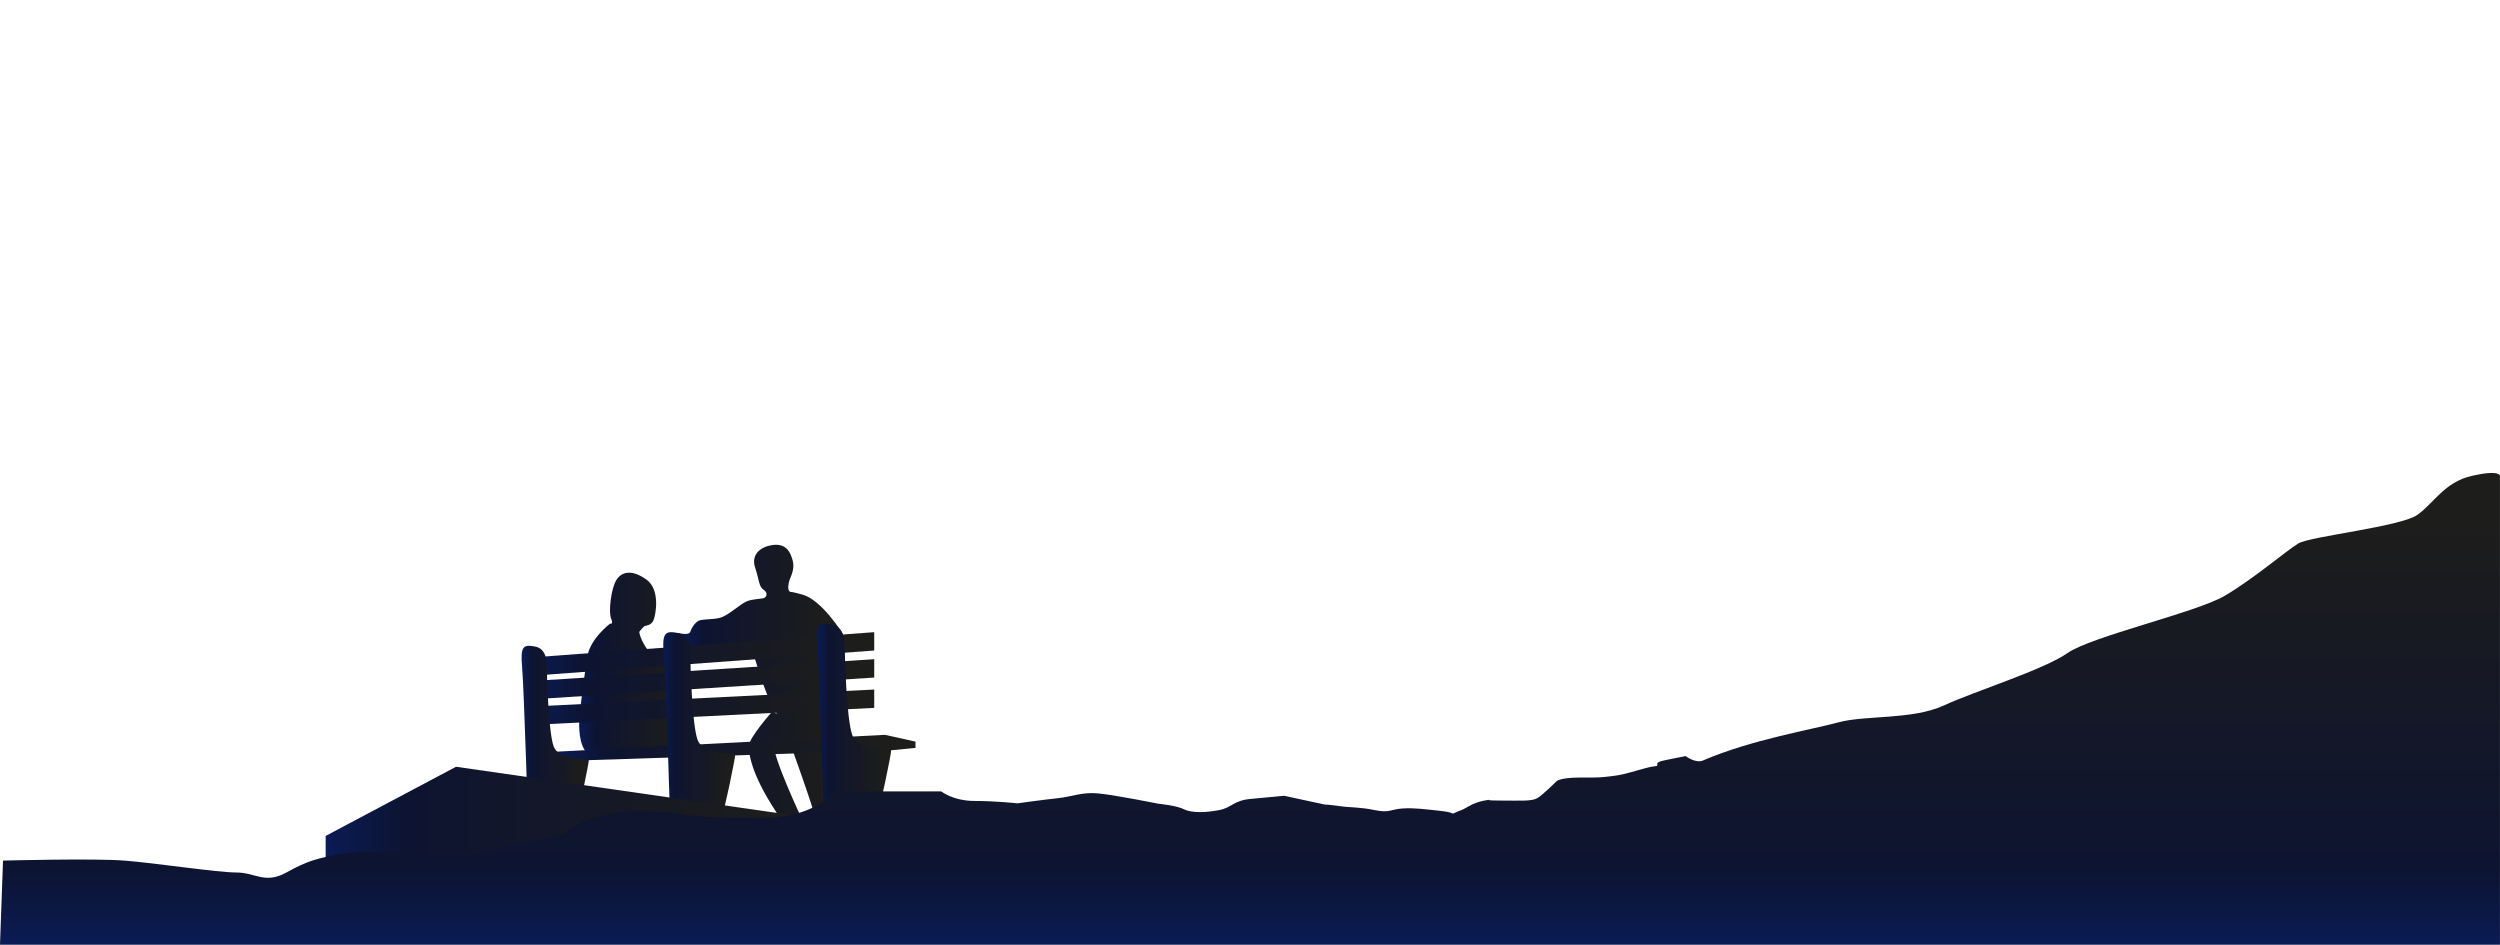 <svg width="1744" height="659" viewBox="0 0 1744 659" fill="none" xmlns="http://www.w3.org/2000/svg">
<g clip-path="url(#clip0_242_233)">
<path d="M588.062 442.619C586.89 440.155 572.768 418.473 560.023 414.864C547.278 411.255 552.815 414.042 550.881 412.634C548.948 411.226 550.325 405.974 550.881 404.331C551.438 402.688 554.485 397.113 553.108 391.568C551.731 386.023 548.948 378.805 538.986 380.214C529.024 381.622 524.043 387.989 526.798 396.028C529.552 404.067 529.288 409.201 532.599 411.343C535.91 413.485 534.826 416.272 533.155 417.094C531.485 417.915 525.128 417.651 520.703 419.588C516.279 421.524 507.695 429.563 502.421 430.942C497.147 432.321 490.818 431.764 487.771 432.878C484.724 433.993 482.204 438.6 481.384 441.006C480.564 443.411 472.682 441.534 472.682 441.534V453.094L525.684 456.262C525.684 456.262 533.976 485.279 539.513 493.318C545.051 501.357 538.957 496.076 538.957 496.076C538.957 496.076 522.08 514.883 522.344 520.751C522.608 526.619 524.014 541.553 545.608 572.594C567.201 603.636 559.993 572.594 559.993 572.594C559.993 572.594 538.4 526.854 540.07 519.636C541.74 512.419 552.522 522.277 552.522 522.277C552.522 522.277 568.783 567.02 569.779 574.501C570.776 581.983 588.033 567.284 588.033 567.284L577.163 522.247L583.814 452.507L588.033 442.561L588.062 442.619Z" fill="url(#paint0_linear_242_233)"/>
<path d="M455.923 458.111C447.632 449.808 445.962 441.681 445.962 441.006C445.962 440.331 448.452 437.866 449.272 437.016C450.093 436.165 454.253 436.751 455.923 432.585C457.593 428.419 460.641 411.226 450.943 404.302C441.245 397.378 434.066 398.492 430.169 404.302C426.273 410.111 424.368 427.04 426.302 431.47C428.236 435.901 425.54 435.079 425.54 435.079C425.54 435.079 411.623 445.612 409.689 458.081C407.756 470.551 404.562 493.847 404.093 502.443C403.624 511.04 405.002 524.331 412.18 526.824C419.358 529.318 478.337 522.277 478.337 522.277L471.423 458.639L455.923 458.081V458.111Z" fill="url(#paint1_linear_242_233)"/>
<path d="M609.861 453.798L368.993 471.549V458.756L609.861 441.006" fill="url(#paint2_linear_242_233)"/>
<path d="M609.861 472.663L370.106 487.92V475.128L609.861 459.871" fill="url(#paint3_linear_242_233)"/>
<path d="M609.861 493.817L371.776 505.641V492.849L609.861 481.025" fill="url(#paint4_linear_242_233)"/>
<path d="M385.342 524.507C386.162 524.507 617.332 512.624 617.332 512.624L638.662 517.348V521.719L621.698 523.392L410.744 530.287L387.305 531.988L385.342 524.507Z" fill="url(#paint5_linear_242_233)"/>
<path d="M611.091 572.243C613.787 564.556 621.903 525.24 621.668 523.392C621.434 521.543 598.61 524.419 594.479 512.566C590.347 500.712 589.293 454.972 589.293 451.216C589.293 447.461 589.088 437.28 580.151 435.637C571.215 433.964 568.725 435.226 570.19 451.451C571.655 467.676 575.171 583.069 575.171 583.069" fill="url(#paint6_linear_242_233)"/>
<path d="M502.626 573.739C505.234 566.286 513.086 528.262 512.881 526.443C512.676 524.624 490.584 527.441 486.57 515.969C482.556 504.497 481.56 460.223 481.56 456.614C481.56 453.006 481.355 443.118 472.712 441.534C464.068 439.95 461.666 441.123 463.072 456.82C464.478 472.517 467.906 584.213 467.906 584.213" fill="url(#paint7_linear_242_233)"/>
<path d="M401.163 574.443C403.595 567.489 410.92 531.959 410.744 530.287C410.568 528.614 389.912 531.225 386.162 520.516C382.412 509.807 381.474 468.468 381.474 465.094C381.474 461.72 381.298 452.507 373.212 451.011C365.125 449.514 362.898 450.629 364.217 465.299C365.535 479.969 368.729 584.242 368.729 584.242" fill="url(#paint8_linear_242_233)"/>
<path d="M227.185 617.661V583.128L318.129 534.893L581.001 572.741V605.162L227.185 617.661Z" fill="url(#paint9_linear_242_233)"/>
<path d="M1188.11 530.463C1221.57 516.027 1264.52 508.839 1282.77 503.851C1301.06 498.864 1334.25 502.179 1355.85 492.204C1377.44 482.228 1425.61 467.265 1442.22 455.617C1458.83 443.969 1531.9 427.333 1551.86 415.685C1571.78 404.038 1595.04 384.087 1603.34 379.099C1611.63 374.111 1674.77 367.451 1686.4 359.148C1698.03 350.845 1705.24 336.263 1724.6 331.891C1743.97 327.52 1743.97 331.891 1743.97 331.891V659.029H0L2.11 600.35C2.11 600.35 65.22 598.677 86.813 600.35C108.407 602.022 151.594 608.653 164.895 608.653C178.197 608.653 184.819 616.956 199.791 608.653C214.762 600.35 221.384 598.677 239.667 595.333C257.949 591.988 326.04 600.32 342.653 593.66C359.266 587 392.491 585.357 397.472 578.697C402.453 572.037 429.027 567.049 429.027 567.049C429.027 567.049 448.95 563.734 468.903 567.049C488.856 570.365 502.128 570.365 533.683 570.365C565.238 570.365 578.54 555.401 578.54 555.401C578.54 555.401 576.87 552.086 591.842 552.086H656.622C656.622 552.086 664.914 558.746 679.886 558.746C694.858 558.746 709.771 560.418 709.771 560.418C709.771 560.418 727.497 557.925 738.015 556.81C748.534 555.695 754.628 552.379 766.26 553.494C777.891 554.609 808.333 560.712 808.333 560.712C808.333 560.712 820.522 561.827 826.059 564.585C831.597 567.343 841.558 566.815 850.407 565.142C859.255 563.47 860.456 558.482 872.059 557.367C883.661 556.252 895.82 555.137 895.82 555.137L924.065 561.24C924.065 561.24 926.819 561.24 934.583 562.355C942.347 563.47 948.412 562.912 958.931 565.113C969.449 567.313 970.006 564.555 978.297 563.998C986.589 563.44 994.353 564.555 1004.87 565.67C1015.39 566.785 1012.08 568.428 1015.39 566.785C1018.7 565.142 1018.14 566.228 1024.79 562.355C1031.45 558.482 1039.18 557.925 1039.18 557.925C1039.18 557.925 1035.31 558.482 1048.03 558.482C1060.74 558.482 1068.51 559.039 1072.38 556.81C1076.24 554.58 1085.68 545.162 1085.68 545.162C1085.68 545.162 1087.35 542.404 1102.85 542.404C1118.35 542.404 1115.59 542.404 1125.55 541.289C1135.52 540.174 1147.7 535.186 1153.8 534.629C1159.89 534.071 1151.04 532.399 1162.09 530.199L1175.92 527.441C1175.92 527.441 1182.83 532.751 1188.11 530.492V530.463Z" fill="url(#paint10_linear_242_233)"/>
</g>
<defs>
<linearGradient id="paint0_linear_242_233" x1="472.682" y1="483.226" x2="588.062" y2="483.226" gradientUnits="userSpaceOnUse">
<stop stop-color="#0A1B55"/>
<stop offset="0.16" stop-color="#0D1431"/>
<stop offset="0.91" stop-color="#1D1D1B"/>
</linearGradient>
<linearGradient id="paint1_linear_242_233" x1="404.005" y1="463.451" x2="478.337" y2="463.451" gradientUnits="userSpaceOnUse">
<stop stop-color="#0A1B55"/>
<stop offset="0.16" stop-color="#0D1431"/>
<stop offset="0.91" stop-color="#1D1D1B"/>
</linearGradient>
<linearGradient id="paint2_linear_242_233" x1="368.993" y1="456.292" x2="609.861" y2="456.292" gradientUnits="userSpaceOnUse">
<stop stop-color="#0A1B55"/>
<stop offset="0.16" stop-color="#0D1431"/>
<stop offset="0.91" stop-color="#1D1D1B"/>
</linearGradient>
<linearGradient id="paint3_linear_242_233" x1="370.106" y1="473.895" x2="609.861" y2="473.895" gradientUnits="userSpaceOnUse">
<stop stop-color="#0A1B55"/>
<stop offset="0.16" stop-color="#0D1431"/>
<stop offset="0.91" stop-color="#1D1D1B"/>
</linearGradient>
<linearGradient id="paint4_linear_242_233" x1="371.776" y1="493.318" x2="609.861" y2="493.318" gradientUnits="userSpaceOnUse">
<stop stop-color="#0A1B55"/>
<stop offset="0.16" stop-color="#0D1431"/>
<stop offset="0.91" stop-color="#1D1D1B"/>
</linearGradient>
<linearGradient id="paint5_linear_242_233" x1="385.342" y1="522.306" x2="638.633" y2="522.306" gradientUnits="userSpaceOnUse">
<stop stop-color="#0A1B55"/>
<stop offset="0.16" stop-color="#0D1431"/>
<stop offset="0.91" stop-color="#1D1D1B"/>
</linearGradient>
<linearGradient id="paint6_linear_242_233" x1="569.809" y1="509.074" x2="621.698" y2="509.074" gradientUnits="userSpaceOnUse">
<stop stop-color="#0A1B55"/>
<stop offset="0.16" stop-color="#0D1431"/>
<stop offset="0.91" stop-color="#1D1D1B"/>
</linearGradient>
<linearGradient id="paint7_linear_242_233" x1="462.662" y1="512.624" x2="512.881" y2="512.624" gradientUnits="userSpaceOnUse">
<stop stop-color="#0A1B55"/>
<stop offset="0.16" stop-color="#0D1431"/>
<stop offset="0.91" stop-color="#1D1D1B"/>
</linearGradient>
<linearGradient id="paint8_linear_242_233" x1="363.836" y1="517.348" x2="410.744" y2="517.348" gradientUnits="userSpaceOnUse">
<stop stop-color="#0A1B55"/>
<stop offset="0.16" stop-color="#0D1431"/>
<stop offset="0.91" stop-color="#1D1D1B"/>
</linearGradient>
<linearGradient id="paint9_linear_242_233" x1="227.185" y1="576.262" x2="581.001" y2="576.262" gradientUnits="userSpaceOnUse">
<stop stop-color="#0A1B55"/>
<stop offset="0.16" stop-color="#0D1431"/>
<stop offset="0.91" stop-color="#1D1D1B"/>
</linearGradient>
<linearGradient id="paint10_linear_242_233" x1="872" y1="659" x2="872" y2="329.955" gradientUnits="userSpaceOnUse">
<stop stop-color="#0A1B55"/>
<stop offset="0.16" stop-color="#0D1431"/>
<stop offset="0.91" stop-color="#1D1D1B"/>
</linearGradient>
<clipPath id="clip0_242_233">
<rect width="1744" height="659" fill="white"/>
</clipPath>
</defs>
</svg>
